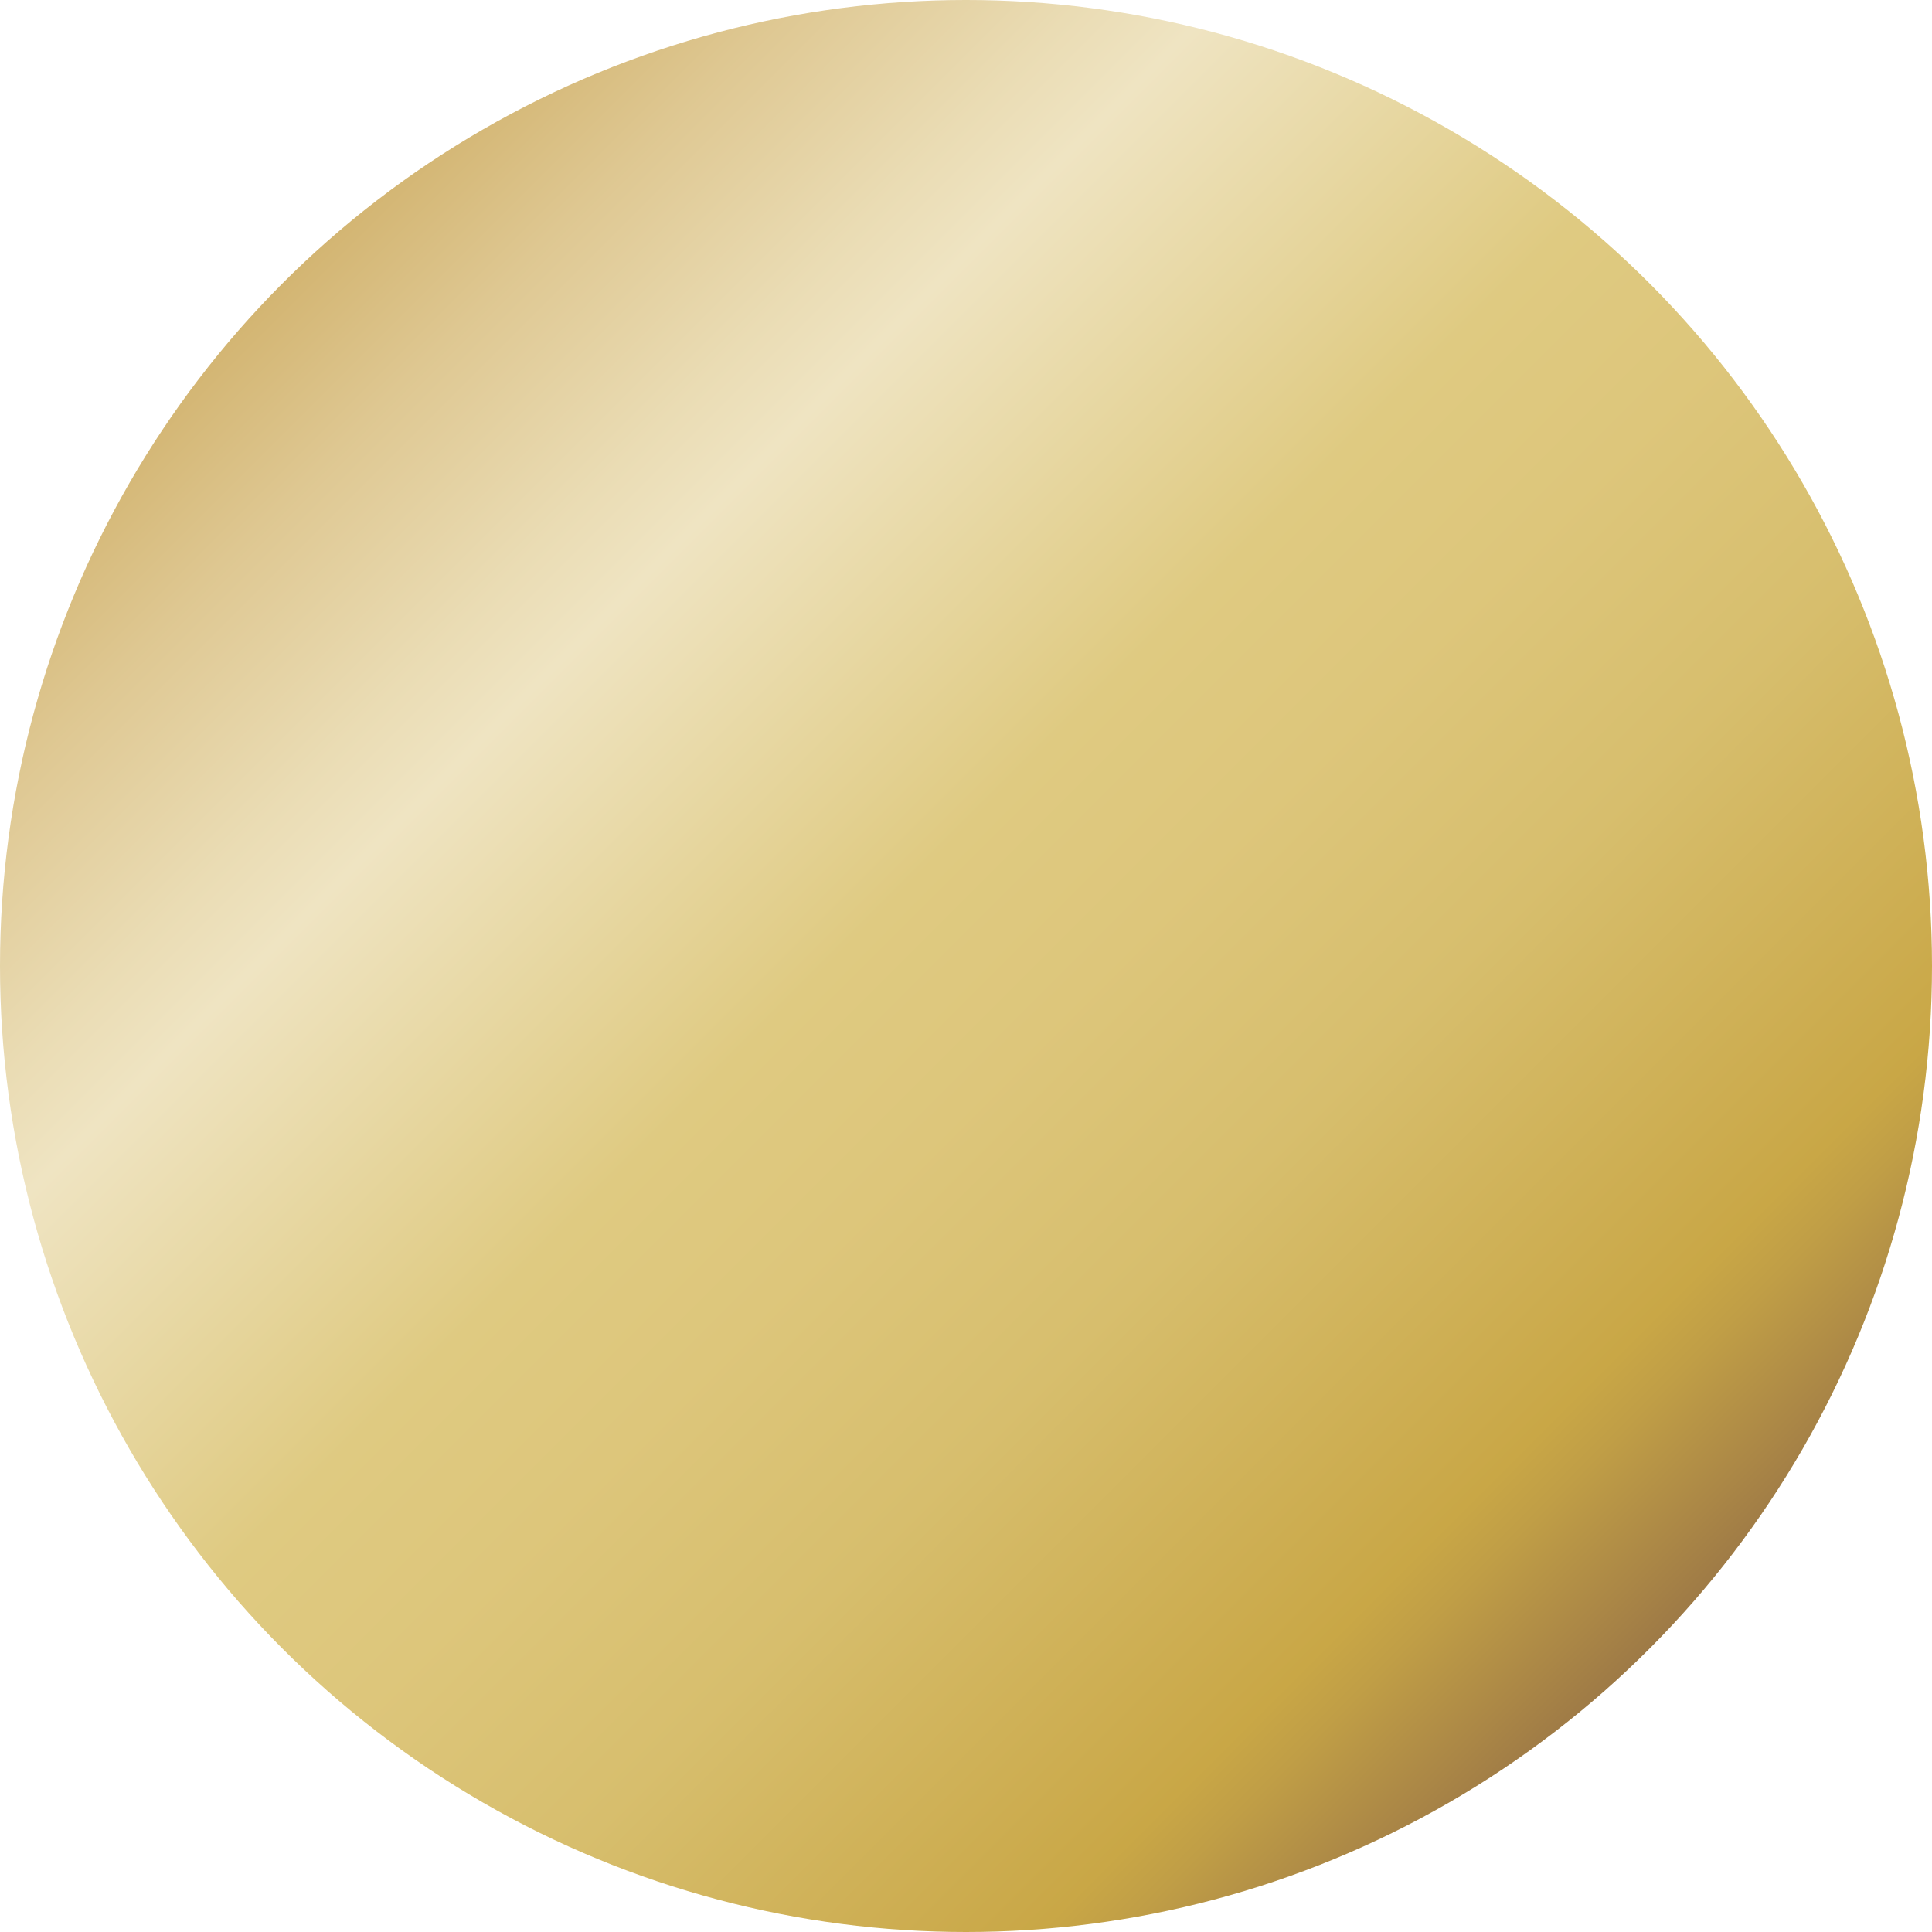 <?xml version="1.0" encoding="UTF-8"?>
<svg id="_レイヤー_2" data-name="レイヤー 2" xmlns="http://www.w3.org/2000/svg" xmlns:xlink="http://www.w3.org/1999/xlink" viewBox="0 0 397.9 397.9">
  <defs>
    <style>
      .cls-1 {
        fill: url(#_名称未設定グラデーション_2);
      }
    </style>
    <linearGradient id="_名称未設定グラデーション_2" data-name="名称未設定グラデーション 2" x1="339.63" y1="339.63" x2="58.27" y2="58.27" gradientUnits="userSpaceOnUse">
      <stop offset="0" stop-color="#9e7a46"/>
      <stop offset=".03" stop-color="#aa8646"/>
      <stop offset=".09" stop-color="#c09e46"/>
      <stop offset=".12" stop-color="#c9a746"/>
      <stop offset=".19" stop-color="#ceaf54"/>
      <stop offset=".32" stop-color="#d7be6d"/>
      <stop offset=".45" stop-color="#ddc67b"/>
      <stop offset=".55" stop-color="#dfca81"/>
      <stop offset=".76" stop-color="#efe4c2"/>
      <stop offset=".81" stop-color="#eadcb4"/>
      <stop offset=".92" stop-color="#dec791"/>
      <stop offset="1" stop-color="#d3b572"/>
    </linearGradient>
  </defs>
  <g id="_レイヤー_1-2" data-name="レイヤー 1">
    <circle class="cls-1" cx="198.95" cy="198.95" r="198.95"/>
  </g>
</svg>